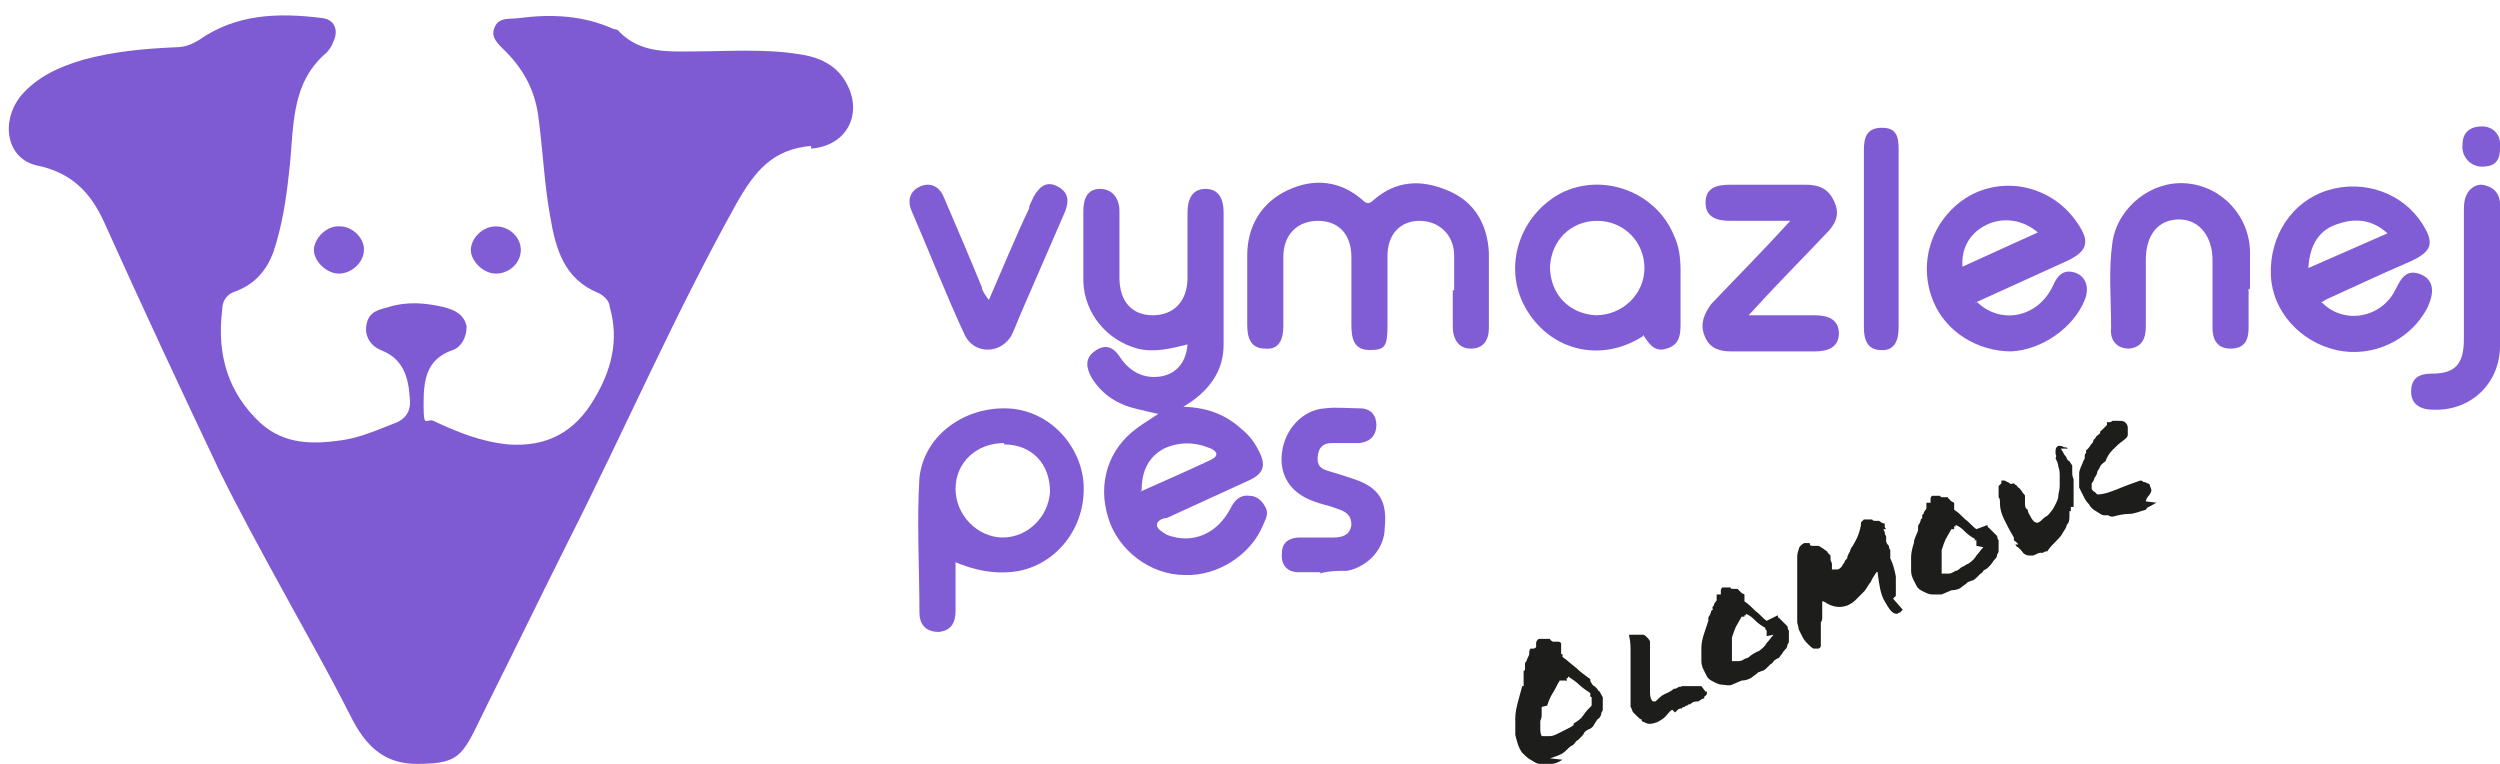 <?xml version="1.0" encoding="UTF-8"?>
<svg xmlns="http://www.w3.org/2000/svg" width="180" height="55" version="1.1" xmlns:xlink="http://www.w3.org/1999/xlink" viewBox="0 0 180 55">
  <defs>
    <style>
      .cls-1, .cls-2 {
        fill: #7c58d3;
      }

      .cls-3 {
        fill: none;
      }

      .cls-4 {
        isolation: isolate;
      }

      .cls-5 {
        fill: #ffda47;
      }

      .cls-5, .cls-2, .cls-6 {
        fill-rule: evenodd;
      }

      .cls-7 {
        display: none;
      }

      .cls-8 {
        fill: #1d1d1b;
      }

      .cls-9 {
        fill: #7e5ad3;
      }

      .cls-6 {
        fill: #8d6ec8;
      }

      .cls-10 {
        clip-path: url(#clippath);
      }

      .cls-11 {
        fill: #805dd4;
      }
    </style>
    <clipPath id="clippath">
      <rect class="cls-3" x=".8" width="179" height="54"/>
    </clipPath>
  </defs>
  <!-- Generator: Adobe Illustrator 28.7.1, SVG Export Plug-In . SVG Version: 1.2.0 Build 142)  -->
  <g>
    <g id="Vrstva_1">
      <g id="Layer_1">
        <g class="cls-7">
          <g class="cls-10">
            <g>
              <path class="cls-5" d="M11.5,46c-1.9.4-2.7.6-4,1.3,0,1.1,0,2.3.3,3.5,0,.7,1,1.9,3.5.8,1.3-.6.7-4.5,3-6.2h0c-1.1.3-2.1.5-2.8.7"/>
              <path class="cls-2" d="M61.5,26.5c-2.2.3-9.1.3-13.1-2.4,0,.2.2.4.3.5,2.3,3.6,5.9,5.4,8.8,6.2,1.3-.2,2.6-.5,3.8-1,2.6-.9,1.6-3.6.2-3.4"/>
              <path class="cls-2" d="M26.4,6.2c3.2-1.2,7.5,1.1,11.3,5.3.6-.3,1.3-.5,1.9-.8-4.1-4.6-8.7-6.9-12.3-5.6-1.4.5-2.4,1.4-3.2,2.8.6-.8,1.4-1.4,2.3-1.7"/>
              <path class="cls-6" d="M45,34.7c-.5,3-1.5,5.2-3,6-.7.4-1.5.5-2.4.2,1.3.6,2.5.7,3.6,0,1.5-.9,2.6-2.9,3.2-5.8-.5-.2-.9-.4-1.4-.5"/>
              <path class="cls-2" d="M38.2,7.6c-4.1-4.4-8.7-6.5-12.4-5-6.2,2.4-7.4,13.7-2.9,25.2,4.6,11.5,13.3,18.8,19.4,16.4,2.4-.9,4-3.2,4.9-6.2.3-1,.9,6.6-5.4,8.9-6.8,2.5-16.3-5.5-21.4-18.3C15.3,15.7,16.6,3.2,23.4.5c4.4-1.8,10.1,1.2,14.9,7"/>
              <path class="cls-5" d="M19.3,28.4c-3.4-8.4-3.6-16.7-1.1-21.7-3.1,1.7-5.4,8.5-3,17.7h0c-3.6,2-5.3,2.6-9,1.7-3-.7-4-3.7-4.2-3.3-2.6,5.1,3.2,8.9,6.6,8.7-.2,5.4-3.6,8.1-5.1,10.1-2,2.7-2.4,6.4-2.6,10.8,0,.7.5,2.2,2.6,1.2,1.1-.5,1.2-4.8,3.3-6.4,1.9-1.4,2.6-1.3,6.2-2.6,4.1-1.4,7.6-4,8.1-7.2.3.4.6.9.9,1.3,5,7,9.1,5.6,9.1,5.6-5.1-3-8.9-9.5-11.5-16"/>
              <path class="cls-2" d="M61.3,7.7c.5-1.6,1.5-5.5-.8-6.7-1-.5-2.3,1.9-5.3,3.5,1.4.4,4.4,1.3,6.1,3.1"/>
              <path class="cls-2" d="M57.2,9.7c.5,0,.9.5.9,1s-.5.9-1.1.9-.9-.5-.9-1,.5-.9,1.1-.9ZM62.9,35.2c-2.7,0-10.1-1.2-14-7.1-3.8-5.6.3-11.7,7-9.9,10.6,2.9,11-2.7,10.9-4.5-3.1-1.2-5.3-1.4-5.7-3.4-.9-4.4-4.9-4.8-6.1-5.2-.2-.7-1.2-4.2-3-4.2s0,3.6-2.9,6c-8.8,3.4-17.4,7.8-24.9,12.2.5,2.5,1.2,5.1,2.2,7.7s2.2,5,3.6,7.2c1.9,0,4.1,0,7,0,9.8.5,17,5.7,25.5,4.1,2.5-.5,2-3,.6-3.1h-.2Z"/>
              <path class="cls-1" d="M86.4,33.2c-.6,0-1.1-.2-1.4-.5s-.5-.8-.5-1.4v-13.3c0-.6.2-1.1.5-1.4s.8-.5,1.4-.5h5.8c1.9,0,3.3.5,4.4,1.4,1,.9,1.5,2.3,1.5,4s-.5,3-1.5,4-2.5,1.4-4.4,1.4h-4v4.4c0,.6-.2,1.1-.5,1.4-.3.3-.8.5-1.4.5h0ZM88.2,24h3.4c1,0,1.7-.2,2.2-.6s.8-1.1.8-1.9-.3-1.5-.8-1.9-1.2-.6-2.2-.6h-3.4v5ZM105.6,33.3c-1.4,0-2.6-.2-3.6-.7s-1.8-1.2-2.3-2.1-.8-2-.8-3.3.3-2.3.8-3.2c.5-.9,1.2-1.6,2.1-2.2.9-.5,2-.8,3.1-.8s1.6.1,2.3.4c.7.3,1.3.7,1.8,1.2s.9,1.1,1.1,1.9c.3.7.4,1.6.4,2.5s0,.5-.3.7c-.2.1-.5.2-.8.2h-7.5v-1.9h6l-.4.3c0-.7,0-1.2-.3-1.6-.2-.4-.5-.8-.8-1-.4-.2-.8-.3-1.3-.3s-1.1.1-1.5.4-.7.7-1,1.2c-.2.5-.3,1.1-.3,1.8v.2c0,1.2.3,2.1.8,2.7.6.6,1.4.9,2.5.9s.8,0,1.3-.1c.5,0,1-.2,1.4-.5.4-.2.7-.2,1-.2s.5.2.7.4c.2.2.2.4.3.7,0,.3,0,.5-.2.8,0,.3-.4.5-.7.6-.5.3-1.2.5-1.8.7-.7.2-1.3.2-2,.2h0ZM118.4,33.3c-1.1,0-2-.2-2.8-.6-.7-.4-1.3-.9-1.7-1.6-.4-.7-.5-1.6-.5-2.7v-4.5h-1c-.4,0-.8-.1-1.1-.4-.2-.2-.4-.6-.4-1s0-.8.4-1,.6-.4,1.1-.4h1v-1.8c0-.6.2-1.1.5-1.4s.8-.5,1.3-.5,1,.2,1.3.5.5.8.5,1.4v1.8h2.3c.4,0,.8.1,1,.4.2.2.4.6.4,1s0,.7-.4,1-.6.4-1,.4h-2.3v4.4c0,.7.2,1.2.5,1.5s.8.5,1.5.5h1.3c.2,0,.4,0,.6.2s.2.5.2,1,0,.7-.2,1-.4.5-.7.6c-.2,0-.5,0-.9.2h-.9ZM127.8,33.3c-1.3,0-2.4-.2-3.3-.7s-1.6-1.2-2.2-2.1-.8-2-.8-3.3,0-1.8.4-2.5.7-1.4,1.2-1.9c.6-.5,1.2-1,2-1.2.8-.3,1.6-.4,2.6-.4s2.4.2,3.3.7c.9.5,1.7,1.2,2.2,2.1s.8,2,.8,3.3-.2,1.8-.5,2.6c-.3.8-.7,1.4-1.2,1.9s-1.2,1-2,1.2c-.8.3-1.6.4-2.6.4h0ZM127.8,30.6c.5,0,1-.1,1.4-.4s.7-.6.9-1.1.3-1.2.3-1.9c0-1.2-.2-2-.7-2.6s-1.1-.8-1.9-.8-1,.1-1.4.4c-.4.2-.7.6-.9,1.1-.2.5-.3,1.1-.3,1.9,0,1.2.2,2,.7,2.6s1.1.8,1.9.8h0ZM138.1,37.5c-.6,0-1-.2-1.4-.5-.3-.3-.5-.8-.5-1.4v-12.8c0-.6.2-1,.5-1.3s.8-.5,1.3-.5,1,.2,1.3.5.5.8.5,1.3v1.6l-.3-.9c.2-.8.7-1.4,1.4-1.8.7-.5,1.6-.7,2.5-.7s1.9.2,2.7.7,1.4,1.2,1.8,2.1c.4.9.6,2,.6,3.3s-.2,2.4-.6,3.3c-.4.9-1,1.6-1.8,2.1s-1.7.7-2.7.7-1.8-.2-2.5-.7-1.2-1.1-1.5-1.8h.3v4.9c0,.6-.2,1.1-.5,1.4-.3.3-.7.5-1.3.5h.2ZM142.5,30.6c.5,0,1-.1,1.3-.4.4-.3.7-.6.9-1.1s.3-1.2.3-1.9c0-1.2-.2-2-.7-2.6s-1.1-.8-1.9-.8-1,.1-1.4.4c-.4.2-.7.6-.9,1.1s-.3,1.1-.3,1.9c0,1.2.2,2,.7,2.6s1.1.8,1.9.8h0ZM152.8,33.2c-.6,0-1-.2-1.4-.5-.3-.4-.5-.8-.5-1.5v-8.2c0-.6.2-1.1.5-1.5s.8-.5,1.4-.5,1,.2,1.3.5.5.8.5,1.5v8.2c0,.6-.2,1.1-.5,1.5-.3.3-.8.5-1.3.5ZM152.8,19.1c-.7,0-1.2-.2-1.6-.5-.4-.3-.5-.8-.5-1.3s.2-1,.5-1.3c.4-.3.9-.5,1.6-.5s1.2.2,1.5.5c.4.3.5.8.5,1.3s-.2,1-.5,1.3c-.4.3-.9.5-1.5.5ZM161.4,33.3c-.9,0-1.6-.2-2.3-.5s-1.2-.8-1.6-1.4-.6-1.2-.6-1.9.2-1.5.7-2c.4-.5,1.2-.9,2.2-1.1s2.3-.3,4-.3h1.3v1.9h-1.2c-.8,0-1.5,0-2,.1-.5,0-.9.2-1.1.4-.2.2-.3.5-.3.9s.2.8.5,1.1c.3.3.8.4,1.4.4s.9-.1,1.2-.3c.4-.2.7-.5.9-.9s.3-.8.3-1.3v-2.8c0-.7-.2-1.2-.5-1.5s-.9-.5-1.6-.5-.9,0-1.4.2c-.5,0-1,.3-1.7.5-.4.2-.7.2-.9.1-.3,0-.5-.3-.6-.5s-.2-.5-.2-.8,0-.6.2-.8c.2-.3.4-.5.8-.6.8-.3,1.5-.5,2.1-.6.7-.1,1.3-.2,1.8-.2,1.2,0,2.2.2,3,.6s1.4.9,1.8,1.7c.4.7.6,1.7.6,2.9v5.3c0,.6-.1,1-.4,1.4-.3.3-.7.5-1.2.5s-1-.2-1.3-.5-.4-.8-.4-1.4v-.9h.2c0,.7-.3,1.2-.6,1.6-.3.4-.7.7-1.2.9s-1,.3-1.7.3h-.2Z"/>
            </g>
          </g>
        </g>
        <g>
          <path class="cls-9" d="M58.5,10.5c-2.9.2-4.2,1.9-5.5,4.2-4.4,7.9-8,16.2-12.1,24.3-1.9,3.8-3.8,7.7-5.7,11.5s-1.8,4.5-5.2,4.5-4.4-2.8-5.3-4.5c-2-3.9-6.3-11.3-8.9-16.6-2.8-5.9-5.6-11.9-8.3-17.9-1-2.2-2.4-3.6-4.9-4.1C.5,11.4,0,8.8,1.5,6.9c1.2-1.4,2.8-2.1,4.5-2.6,2.2-.6,4.4-.8,6.7-.9.6,0,1.1-.2,1.6-.5,2.7-1.9,5.7-2,8.9-1.6.9.1,1.2.9.8,1.7-.1.3-.3.6-.5.8-2.7,2.3-2.3,5.6-2.7,8.7-.2,1.9-.5,3.8-1.1,5.6-.5,1.4-1.4,2.4-2.8,2.9-.6.2-.9.7-.9,1.3-.4,3.2.4,6,2.8,8.2,1.7,1.5,3.7,1.5,5.8,1.2,1.4-.2,2.7-.8,4-1.3.8-.4,1-1,.9-1.8-.1-1.5-.5-2.8-2.1-3.4-.7-.3-1.2-1-1-1.9s.9-1,1.6-1.2c1.3-.4,2.6-.3,3.9,0,.8.2,1.5.5,1.7,1.4,0,.8-.4,1.5-1,1.7-2,.7-2.1,2.3-2.1,4s.2.9.7,1.1c1.7.8,3.4,1.5,5.4,1.7,2.8.2,4.8-.9,6.2-3.3,1.2-2,1.8-4.2,1.1-6.6,0-.4-.4-.8-.8-1-2.5-1-3.1-3.2-3.5-5.6-.4-2.2-.5-4.5-.8-6.8-.2-2-1-3.6-2.4-5-.5-.5-1.1-1-.8-1.7.3-.8,1.1-.6,1.8-.7,2.3-.3,4.6-.2,6.8.8,0,0,.3,0,.4.2,1.6,1.6,3.6,1.4,5.6,1.4s4.9-.2,7.3.2c1.5.2,2.8.8,3.5,2.2,1.1,2.1,0,4.4-2.6,4.6v-.2Z"/>
          <path class="cls-11" d="M84.5,29.3c2-.1,3.6.4,4.9,1.6.5.4.9.9,1.2,1.5.6,1.1.4,1.7-.7,2.2-2,.9-3.9,1.8-5.9,2.7-.3,0-.7.2-.7.5s.4.5.7.7c1.8.7,3.6,0,4.6-1.9.3-.6.7-1,1.4-.9.5,0,.9.4,1.1.8.3.5,0,.9-.2,1.4-.9,2.1-3.3,3.6-5.6,3.5-2.5,0-4.8-1.8-5.5-4.1-.8-2.5,0-5,2.1-6.5.4-.3.9-.6,1.5-1-.5-.1-.9-.2-1.3-.3-1.5-.3-2.7-1-3.5-2.3-.4-.7-.5-1.4.2-1.9.8-.6,1.4-.3,1.9.5.7,1,1.7,1.5,2.9,1.3,1.1-.2,1.8-1,1.9-2.3-1.2.3-2.4.6-3.6.3-2.2-.6-3.8-2.5-3.9-4.8v-5.1c0-.9.3-1.6,1.2-1.6s1.4.7,1.4,1.6v4.8c0,1.7.9,2.7,2.4,2.7s2.5-1,2.5-2.7v-4.7c0-.9.3-1.7,1.3-1.7s1.3.8,1.3,1.7v9.5c0,1.8-.9,3.1-2.3,4.1-.3.2-.6.4-1.1.7h0l-.2-.3ZM82.1,35.4c1.8-.8,3.4-1.5,5.1-2.3.6-.3.4-.6,0-.8-1.2-.5-2.3-.5-3.4,0-1.1.6-1.6,1.6-1.6,3h0Z"/>
          <path class="cls-11" d="M104.7,21v-2.6c0-1.5-1.1-2.5-2.5-2.5s-2.3,1-2.3,2.5v5c0,1.6-.2,1.8-1.3,1.8s-1.3-.8-1.3-1.8v-4.9c0-1.6-.9-2.6-2.4-2.6s-2.5,1-2.5,2.6v5c0,.9-.3,1.7-1.3,1.6-1,0-1.3-.7-1.3-1.7v-5c0-2.1,1-3.8,2.9-4.7s3.8-.7,5.4.7c.3.3.5.3.8,0,1.6-1.4,3.4-1.5,5.3-.7,2,.8,2.9,2.5,3,4.5v5.4c0,.9-.4,1.5-1.3,1.5s-1.3-.7-1.3-1.6v-2.6h.1Z"/>
          <path class="cls-11" d="M68.8,40.4v3.6c0,.8-.3,1.4-1.2,1.5-1,0-1.4-.6-1.4-1.4,0-3.2-.2-6.5,0-9.7.3-2.9,3-5,6.1-5s5.4,2.5,5.7,5.2c.3,3.1-1.7,5.9-4.6,6.5-1.6.3-3.2,0-4.8-.7h.1ZM72.3,31.9c-2,0-3.5,1.4-3.5,3.3s1.6,3.5,3.4,3.5,3.3-1.5,3.4-3.3c0-2-1.3-3.4-3.3-3.4h0Z"/>
          <path class="cls-11" d="M142.3,21.7c1.7,1.7,4.4,1.2,5.5-1.1.3-.7.7-1.2,1.5-1s1.2,1,.8,2c-.8,2-3.1,3.6-5.3,3.7-2.4,0-4.7-1.4-5.6-3.6-1.2-2.9,0-6.1,2.6-7.6,2.7-1.5,6.1-.6,7.8,2,.9,1.3.7,2-.8,2.7-2.2,1-4.4,2-6.6,3h.1ZM146.8,16.8c-1.1-1-2.6-1.2-3.8-.6-1.2.6-1.8,1.7-1.7,3l5.5-2.5h0Z"/>
          <path class="cls-11" d="M167.2,21.8c1.6,1.6,4.3,1.1,5.3-1,.4-.8.8-1.5,1.9-1,.8.4.9,1.2.4,2.3-1.2,2.4-4,3.7-6.6,3.1s-4.6-2.8-4.7-5.4c-.1-2.8,1.5-5.3,4.1-6.1s5.4.2,6.8,2.4c.9,1.4.7,2-.8,2.7-2.1.9-4.2,1.9-6.2,2.8,0,0-.1.1-.3.2h.1ZM166.2,19.3l5.7-2.5c-1.1-1-2.3-1.1-3.5-.7-1.4.4-2.1,1.5-2.2,3.2h0Z"/>
          <path class="cls-11" d="M118.3,24.2c-3.1,2-6.8,1-8.5-2.1-1.6-2.9-.4-6.6,2.6-8.2,3-1.5,6.8-.1,8.1,3,.4.8.5,1.7.5,2.6v3.7c0,.8,0,1.6-1,1.9-.9.3-1.3-.4-1.7-1h0ZM114.9,22.7c1.9,0,3.5-1.5,3.5-3.4s-1.5-3.4-3.4-3.4-3.3,1.4-3.4,3.3c0,2,1.4,3.4,3.3,3.5h0Z"/>
          <path class="cls-11" d="M128.8,15.9h-4.2c-.9,0-1.8-.2-1.8-1.3s.8-1.3,1.8-1.3h5.4c1,0,1.7.3,2.1,1.3.4.9,0,1.6-.6,2.2-1.8,1.9-3.6,3.7-5.6,5.9h4.8c.9,0,1.7.3,1.7,1.3s-.8,1.3-1.7,1.3h-6.1c-.9,0-1.6-.3-1.9-1.2-.3-.8,0-1.5.5-2.2,1.8-1.9,3.7-3.8,5.7-6h0Z"/>
          <path class="cls-11" d="M161.9,20.9v2.7c0,.9-.3,1.5-1.3,1.5s-1.3-.7-1.3-1.5v-4.9c0-1.6-.9-2.9-2.4-2.9s-2.4,1.1-2.4,2.9v4.8c0,.9-.3,1.5-1.2,1.6-.9,0-1.4-.6-1.3-1.5,0-2.1-.2-4.1.1-6.2.4-2.5,2.8-4.4,5.3-4.2,2.6.2,4.6,2.4,4.6,5v2.6h-.1Z"/>
          <path class="cls-11" d="M71.2,21.6c1-2.3,1.9-4.5,2.9-6.6,0-.3.2-.5.3-.8.4-.7.9-1.2,1.7-.8.8.4.9,1,.6,1.8-1.1,2.5-2.2,5.1-3.3,7.6-.2.5-.4,1-.6,1.4-.8,1.3-2.6,1.3-3.3,0-1.4-3-2.6-6.1-3.9-9.1-.3-.8,0-1.4.7-1.7.8-.3,1.4.1,1.7.9.9,2.1,1.8,4.2,2.7,6.4,0,.2.2.5.5.9h0Z"/>
          <path class="cls-11" d="M95.1,41.2h-1.6c-.8,0-1.3-.5-1.2-1.4,0-.8.6-1.1,1.3-1.1h2.4c.7,0,1.2-.2,1.3-.9,0-.8-.5-1-1.1-1.2-.5-.2-1.1-.3-1.6-.5-1.7-.6-2.5-1.9-2.3-3.5.2-1.7,1.5-3.1,3.1-3.2.8-.1,1.7,0,2.5,0s1.2.5,1.2,1.2-.4,1.2-1.2,1.3h-2c-.5,0-.9.2-1,.8s0,1,.7,1.2,1.3.4,1.9.6c1.8.6,2.4,1.6,2.2,3.5,0,1.5-1.2,2.8-2.7,3.1-.7,0-1.3,0-2,.2h0Z"/>
          <path class="cls-11" d="M180,20.1v4.8c0,2.7-2.1,4.7-4.8,4.6-.8,0-1.6-.3-1.6-1.3s.6-1.3,1.5-1.3c1.7,0,2.3-.7,2.3-2.5v-9.1c0-.6,0-1.1.4-1.6.4-.4.8-.5,1.3-.3.6.2.9.7.9,1.3v5.4h0Z"/>
          <path class="cls-9" d="M134.2,17.1v-6.3c0-.9.2-1.6,1.3-1.6s1.2.7,1.2,1.6v12.8c0,.9-.3,1.7-1.3,1.6-.9,0-1.2-.7-1.2-1.6v-6.5h0Z"/>
          <path class="cls-11" d="M26.2,18c0,.9-.9,1.7-1.8,1.7s-1.8-.9-1.8-1.7.9-1.8,1.9-1.7c.9,0,1.8.9,1.7,1.8h0Z"/>
          <path class="cls-11" d="M35.7,19.7c-.9,0-1.8-.9-1.8-1.7s.8-1.7,1.8-1.7,1.8.8,1.8,1.7-.8,1.7-1.8,1.7Z"/>
          <path class="cls-11" d="M180,10.7c0,1-.5,1.3-1.3,1.3s-1.5-.7-1.4-1.6c0-.9.6-1.3,1.4-1.3s1.4.6,1.3,1.5h0Z"/>
        </g>
        <g class="cls-4">
          <g class="cls-4">
            <path class="cls-8" d="M112.5,54.7c-.3.2-.6.3-.8.3-.3,0-.5,0-.8,0-.3,0-.5-.2-.7-.3-.2-.1-.4-.3-.6-.5-.3-.4-.4-.9-.5-1.3,0-.4,0-.8,0-1.2,0-.4.1-.8.2-1.2.1-.4.2-.7.3-1.1,0,0,0,0,.1,0,0,0,0,0,0-.1,0,0,0,0,0-.1,0,0,0,0,0-.1,0,0,0-.1,0-.2,0,0,0-.1,0-.2,0,0,0-.1,0-.2,0,0,0-.1,0-.2,0,0,.1,0,.1-.1,0,0,0-.1,0-.2,0,0,0-.1,0-.2,0,0,0-.1.1-.2h0c.1-.3.2-.4.2-.5,0-.1,0-.3.1-.4,0,0,.1,0,.2,0,0,0,.1,0,.2-.1,0-.1,0-.3,0-.3s0-.2.2-.3c.1,0,.2,0,.4,0,.1,0,.2,0,.4,0,0,0,0,.1.2.2,0,0,.1,0,.2,0,0,0,.1,0,.2,0,0,0,.1,0,.2.1,0,0,0,0,0,0,0,0,0,0,0,0,0,0,0,0,0,.1,0,0,0,0,0,0,0,0,0,0,0,0,0,0,0,0,0,.1,0,0,0,.2,0,.3s0,.2,0,.3c0,0,0,0,0,0,0,0,0,0,.1,0,0,0,0,.1,0,.2.3.2.6.5,1,.8.3.3.6.5,1,.8,0,.1,0,.2.1.3,0,0,.1.2.2.2,0,0,.1.1.2.2,0,0,.1.2.2.2,0,.1.1.2.2.4,0,.1,0,.3,0,.4,0,.1,0,.3,0,.4,0,.1,0,.2-.1.3,0,.2-.1.4-.3.5-.1.2-.2.3-.3.5,0,0-.2.2-.3.2,0,0-.2.1-.3.2,0,0-.1.2-.2.3-.1.1-.2.2-.3.3-.1,0-.2.2-.3.3s-.2.1-.3.2c-.2.2-.4.4-.6.5-.2.1-.5.2-.8.3ZM111,50.9c0,.2,0,.4,0,.5,0,.2,0,.3-.1.5,0,.2,0,.3,0,.5,0,.2,0,.4.1.6.2,0,.4,0,.6,0,.2,0,.4-.1.6-.2.2-.1.4-.2.6-.3.2-.1.4-.2.5-.3,0,0,0-.1,0-.1.3-.2.5-.3.7-.6s.4-.5.6-.7c0,0,0-.2,0-.3,0,0,0-.2,0-.3,0,0-.1,0-.1-.1,0,0,0,0,0-.2-.3-.2-.6-.4-.8-.6s-.5-.4-.8-.6c0,0,0,0,0,.1s0,0-.1,0c0,0,0,.1,0,.2s0,0-.1,0c0,0-.1,0-.2,0,0,0-.1,0-.2,0-.2.3-.3.6-.5.9-.2.3-.3.6-.4.9,0,0,0,0,0,0s0,0,0,0Z"/>
            <path class="cls-8" d="M120.4,51.1c-.2.1-.3.3-.5.5-.2.2-.4.3-.6.4-.3.1-.6.2-.9,0,0,0-.1,0-.2-.1,0,0,0,0,0,0,0,0,0,0,0-.1-.1,0-.2-.1-.3-.2s-.2-.2-.3-.3-.1-.3-.2-.4c0-.1,0-.3,0-.4,0,0,0,0,0,0,0,0,0,0,0,0,0-.1,0-.2,0-.4s0-.2,0-.3c0,0,0-.1,0-.2,0,0,0-.2,0-.2,0-.3,0-.6,0-.8,0-.2,0-.4,0-.6,0-.4,0-.7,0-1.1,0-.3,0-.7-.1-1.1,0,0,0,0,0-.1,0,0,0,0,0,0,.1,0,.3,0,.5,0,.2,0,.3,0,.4,0,0,0,.1,0,.1,0,0,0,0,0,0,0,.1,0,.2.1.3.2,0,0,.2.2.2.3,0,0,0,.1,0,.1,0,.2,0,.3,0,.4,0,.1,0,.2,0,.3,0,.1,0,.2,0,.4,0,.1,0,.3,0,.4,0,0,0,0,0,.1,0,0,0,0,0,.1,0,0,0,0,0,.1,0,0,0,0,0,.1,0,.2,0,.3,0,.5,0,.1,0,.3,0,.4,0,.2,0,.5,0,.7,0,.2,0,.5.2.7,0,0,0,0,0,0s0,0,0,0c0,0,.1,0,.2,0,.2-.2.4-.4.6-.5.2-.1.5-.2.7-.4,0,0,.2,0,.3-.1s.2,0,.3-.1c0,0,.1,0,.1,0,0,0,0,0,0,0,0,0,0,0,.1,0,.1,0,.2,0,.3,0s.2,0,.3,0c0,0,.2,0,.3,0,0,0,.2,0,.3,0l.3.4c0,0,.1,0,.1,0,0,0,0,.1,0,.1h0c0,.2-.2.2-.2.3,0,0,0,0,0,.1,0,0,0,0-.1,0,0,0,0,0,0,0,0,0-.2.1-.3.2-.2,0-.4,0-.6.2,0,0-.2,0-.2.1,0,0-.2,0-.2.1,0,0-.2,0-.2.1,0,0-.2,0-.3.1l-.2.2Z"/>
            <path class="cls-8" d="M128,44.3c0,0,0,.2.1.2,0,0,.1.1.2.2,0,0,.1.1.2.2,0,0,.1.1.2.2,0,0,0,.2.1.3,0,.1,0,.2,0,.4s0,.2,0,.3,0,.2-.1.3c0,.2-.1.3-.2.4s-.2.3-.3.4c0,0-.1.2-.2.2,0,0-.2.1-.3.2,0,0-.1.2-.2.2,0,0-.2.2-.3.3,0,0-.2.2-.3.2-.1,0-.2.1-.3.1-.2.2-.4.3-.5.4-.2.1-.4.2-.7.2-.2.1-.5.2-.7.3s-.5,0-.7,0c-.2,0-.4-.1-.6-.2-.2-.1-.4-.2-.5-.4-.2-.4-.4-.7-.4-1.1,0-.4,0-.7,0-1,0-.3.1-.7.2-1s.2-.6.3-.9c0,0,0,0,0,0,0,0,0,0,0,0s0,0,0-.1c0,0,0,0,0,0,0-.1,0-.2.1-.3,0,0,.1-.2.1-.3,0,0,0,0,.1-.1s0,0,0-.1c0,0,0,0,0-.1,0,0,0,0,.1-.1h0c0-.2.2-.3.2-.4,0,0,0-.2,0-.4,0,0,.1,0,.1,0,0,0,0,0,.2,0,0-.1,0-.2,0-.3,0,0,0-.1.1-.2,0,0,.2,0,.3,0,.1,0,.2,0,.3,0,0,0,0,.1.1.1s.1,0,.2,0c0,0,.1,0,.2,0,0,0,0,0,.1.1,0,0,0,0,0,0,0,0,0,0,0,0,0,0,.1.1.2.2,0,0,0,0,.2.1,0,0,0,.2,0,.2,0,0,0,.2,0,.2,0,0,0,0,0,0,0,0,0,0,0,0,0,0,0,.1,0,.1.3.2.5.4.8.7.3.2.5.5.8.7ZM127.2,45.8c0,0,0-.2,0-.2s0-.1,0-.2c0,0,0,0-.1-.1,0,0,0,0,0-.1-.2-.1-.5-.3-.7-.5-.2-.2-.4-.4-.7-.5,0,0,0,0,0,.1,0,0,0,0-.1,0,0,0,0,.1,0,.1,0,0,0,0,0,0,0,0,0,0-.1,0s-.1,0-.1,0c-.1.2-.3.5-.4.7-.1.2-.2.5-.3.8,0,0,0,0,0,0,0,0,0,0,0,0,0,.2,0,.3,0,.4,0,.1,0,.3,0,.4,0,.1,0,.3,0,.4,0,.1,0,.3,0,.5.2,0,.3,0,.5,0s.3-.1.5-.2c.2,0,.3-.2.5-.3s.3-.2.4-.2c.3-.2.5-.4.6-.6.2-.2.3-.4.5-.6Z"/>
            <path class="cls-8" d="M137,43.9c0,0-.1.1-.2.2,0,0-.1,0-.2.1-.4,0-.6-.4-.9-.9s-.4-1.2-.5-2c0,0,0,0,0-.1h-.1c0,0,0,0,0,0,0,0,0,0,0,0-.1.2-.3.4-.4.7-.2.2-.3.5-.5.7s-.4.4-.6.6c-.2.2-.4.3-.6.4-.6.2-1.1.1-1.7-.3h-.1c0-.1,0,0,0,0,0,0,0,.1,0,.2,0,.1,0,.2,0,.3,0,.1,0,.3,0,.4,0,.1,0,.2,0,.3,0,0,0,.2-.1.3,0,.1,0,.2,0,.3,0,0,0,.1,0,.1,0,0,0,.1,0,.2,0,0,0,0,0,.1s0,0,0,.1c0,0,0,0,0,.1s0,0,0,.1c0,0,0,0,0,.1,0,.3,0,.5,0,.6,0,.1-.1.2-.2.2,0,0-.1,0-.3,0-.1,0-.3-.2-.4-.3-.1-.1-.3-.3-.4-.5-.1-.2-.2-.4-.3-.6,0-.2-.1-.4-.1-.5,0,0,0,0,0-.2,0-.2,0-.3,0-.6s0-.5,0-.8c0-.3,0-.6,0-.9s0-.5,0-.8,0-.4,0-.6c0-.1,0-.2,0-.3s0-.2,0-.3c0-.3,0-.5.1-.7,0-.2.2-.4.4-.5.2,0,.3,0,.4,0h0c0,.2.1.2.2.2,0,0,.2,0,.2,0,0,0,.1,0,.2,0,0,0,.1,0,.2.1,0,0,.2.1.3.2,0,0,.2.1.2.2,0,0,.1.1.2.2,0,0,0,.2,0,.3h0c0,.1.1.2.1.3,0,0,0,.1,0,.2,0,0,0,.1,0,.2.2,0,.3,0,.4,0,.1,0,.2-.1.3-.2,0,0,.1-.2.2-.3,0,0,0-.1.1-.2,0,0,0,0,.1-.1,0-.2.1-.3.2-.5,0-.1.1-.3.2-.4.1-.2.3-.5.4-.8s.2-.6.2-.9c0,0,.1-.1.2-.2,0,0,.2,0,.3,0s.2,0,.3,0c0,0,0,0,0,0,0,0,0,0,0,0,0,0,0,.1.2.1,0,0,0,0,0,0,0,0,0,0,0,0,.1,0,.2,0,.3,0,.1.1.3.2.4.2,0,0,0,.1,0,.2,0,0,0,.1.1.2,0,0,0,0,0,0,0,0,0,0,0,0h-.2c0,0,.1.2.1.2,0,0,0,.2.1.3,0,.1,0,.2,0,.3,0,.2.1.3.2.4,0,0,0,.2.1.3,0,0,0,.2,0,.3,0,0,0,.2,0,.3.2.4.3.8.4,1.3,0,.4,0,.8,0,1.2,0,0,0,0,0,.1s0,0,0,.1c0,0,0,0-.1.1s0,0-.1.1Z"/>
            <path class="cls-8" d="M143.1,37.8c0,0,0,.2.1.2,0,0,.1.1.2.2s.1.1.2.2.1.1.2.2c0,0,0,.2.1.3,0,.1,0,.2,0,.4,0,.1,0,.2,0,.3,0,.1,0,.2-.1.3,0,.2-.1.3-.2.4-.1.1-.2.3-.3.4,0,0-.1.1-.2.2s-.2.1-.3.2c0,0-.1.2-.2.2,0,0-.2.2-.3.3,0,0-.2.2-.3.2-.1,0-.2.1-.3.1-.2.2-.4.3-.5.4s-.4.2-.7.2c-.2.1-.5.2-.7.3-.2,0-.5,0-.7,0-.2,0-.4-.1-.6-.2-.2-.1-.4-.2-.5-.4-.2-.4-.4-.7-.4-1.1,0-.4,0-.7,0-1,0-.3.1-.7.2-1,0-.3.2-.6.3-.9,0,0,0,0,0,0s0,0,0-.1c0,0,0,0,0-.1,0,0,0,0,0,0,0-.1,0-.2.1-.3,0,0,.1-.2.1-.3,0,0,0,0,.1-.1,0,0,0,0,0-.1s0,0,0-.1,0,0,.1-.1h0c0-.2.2-.3.2-.4,0,0,0-.2,0-.4,0,0,.1,0,.1,0,0,0,0,0,.2,0,0-.1,0-.2,0-.3,0,0,0-.1.1-.2,0,0,.2,0,.3,0s.2,0,.3,0c0,0,0,.1.1.1,0,0,.1,0,.2,0,0,0,.1,0,.2,0s0,0,.1.1c0,0,0,0,0,0,0,0,0,0,0,0,0,0,.1.1.2.2,0,0,0,0,.2.1,0,0,0,.2,0,.2,0,0,0,.2,0,.2,0,0,0,0,0,0,0,0,0,0,0,0,0,0,0,.1,0,.1.3.2.5.4.8.7.3.2.5.5.8.7ZM142.3,39.3c0,0,0-.2,0-.2,0,0,0-.1,0-.2,0,0,0,0-.1,0s0,0,0-.1c-.2-.1-.5-.3-.7-.5-.2-.2-.4-.4-.7-.5,0,0,0,0,0,.1,0,0,0,0-.1,0,0,0,0,.1,0,.2,0,0,0,0,0,0s0,0-.1,0c0,0,0,0-.1,0-.1.2-.3.5-.4.7-.1.2-.2.5-.3.8,0,0,0,0,0,0s0,0,0,0c0,.2,0,.3,0,.4,0,.1,0,.3,0,.4,0,.1,0,.3,0,.4,0,.1,0,.3,0,.5.2,0,.3,0,.5,0,.2,0,.3-.1.5-.2.2,0,.3-.2.5-.3.1,0,.3-.2.4-.2.3-.2.5-.4.6-.6.2-.2.3-.4.5-.6Z"/>
            <path class="cls-8" d="M148.4,32.3c0,.1.2.3.2.4,0,0,.2.2.2.3,0,0,.1.2.2.2,0,0,.1.2.2.3,0,.2,0,.4,0,.5s0,.3.1.5c0,.3,0,.5,0,.8s0,.4,0,.6c0,0,0,.1,0,.2,0,0,0,.1,0,.2,0,0,0,0,0,.1,0,0,0,0,0,.1h-.2s0,.3,0,.3h-.1c0,.1,0,.3,0,.3,0,.3,0,.5-.2.7,0,.2-.2.4-.3.6s-.3.4-.5.6c-.2.2-.4.4-.6.7-.1,0-.2,0-.3.1,0,0-.2,0-.2,0-.1,0-.3.1-.5.2,0,0,0,0-.1,0,0,0,0,0-.1,0-.1,0-.3,0-.4-.1-.1,0-.2-.2-.3-.3,0,0-.1-.1-.2-.2,0,0-.1,0-.2-.2h.2c0-.1-.3-.3-.3-.3,0,0,0,0,0,0,0,0,0,0,0,0v-.2c-.3-.5-.5-.9-.7-1.3-.2-.4-.3-.8-.3-1.1h0c0-.3,0-.4-.1-.5,0-.1,0-.2,0-.3,0-.2,0-.3,0-.5,0,0,.1-.1.2-.2,0,0,0-.1,0-.2,0,0,.2,0,.2,0s.1,0,.2.1c0,0,.1,0,.2.1s.2,0,.3,0c0,0,0,0,.1.1,0,0,.1,0,.2.2.1,0,.2.2.3.3,0,.1.2.2.2.3,0,.2,0,.3,0,.5,0,.2,0,.4.2.5,0,.2.1.3.2.5s.2.3.3.4h.1c0,.1.2,0,.2,0,.2-.1.3-.3.5-.4s.3-.3.4-.4c.1-.1.2-.3.3-.5s.2-.4.2-.6c0-.2.1-.4.1-.7,0-.2,0-.5,0-.7,0-.2,0-.5-.1-.7,0-.2-.1-.4-.2-.6,0,0,.1-.2,0-.3h0c0-.1,0-.2,0-.2,0-.1,0-.3.2-.4.1,0,.3,0,.4.1.1,0,.2,0,.3.1Z"/>
            <path class="cls-8" d="M155.3,36.2c-.1,0-.2.1-.4.2s-.3.1-.4.3c-.4.1-.8.3-1.2.3-.4,0-.8.1-1.2.2,0,0-.2,0-.3-.1,0,0-.2,0-.3,0-.2,0-.4-.2-.6-.3-.2-.1-.4-.3-.5-.5-.2-.2-.3-.4-.4-.6-.1-.2-.2-.4-.3-.6,0-.4,0-.7,0-1,0-.3.2-.6.3-.9,0,0,.1-.2.1-.2,0,0,0-.1,0-.2,0,0,0-.1.1-.2,0,0,0-.1,0-.2.1,0,.2-.2.3-.3,0-.1.2-.2.2-.3,0-.1.1-.2.2-.3,0-.1.2-.2.3-.3,0,0,0-.2.1-.2,0,0,.1-.1.2-.2s.1-.1.2-.2c0,0,0-.2,0-.2,0,0,.1,0,.2,0,0,0,.1,0,.2-.1,0,0,0,0,0,0,0,0,0,0,0,0,0,0,0,0,0,0,0,0,0,0,0,0,0,0,0,0,0,0,0,0,0,0,0,0,0,0,.1,0,.2,0,0,0,.1,0,.2,0,0,0,0,0,0,0,0,0,0,0,0,0,.2,0,.4,0,.5.1.1.1.2.2.2.4,0,.2,0,.3,0,.5,0,.2-.2.3-.3.4-.3.2-.6.5-.8.7-.2.2-.4.5-.5.8-.1.1-.3.2-.4.4,0,.1-.2.3-.2.4,0,.1-.1.3-.2.4,0,.1-.1.3-.2.4,0,0,0,.2,0,.2,0,0,0,.1,0,.2,0,0,.1.2.2.2,0,0,.1.1.2.2.5,0,1-.2,1.5-.4.5-.2,1-.4,1.6-.6,0,0,.2,0,.2.1,0,0,.2,0,.3.1,0,0,.2,0,.2.2,0,0,.1.2.1.3,0,.1-.1.3-.2.4s-.2.3-.2.4Z"/>
          </g>
        </g>
      </g>
    </g>
  </g>
</svg>